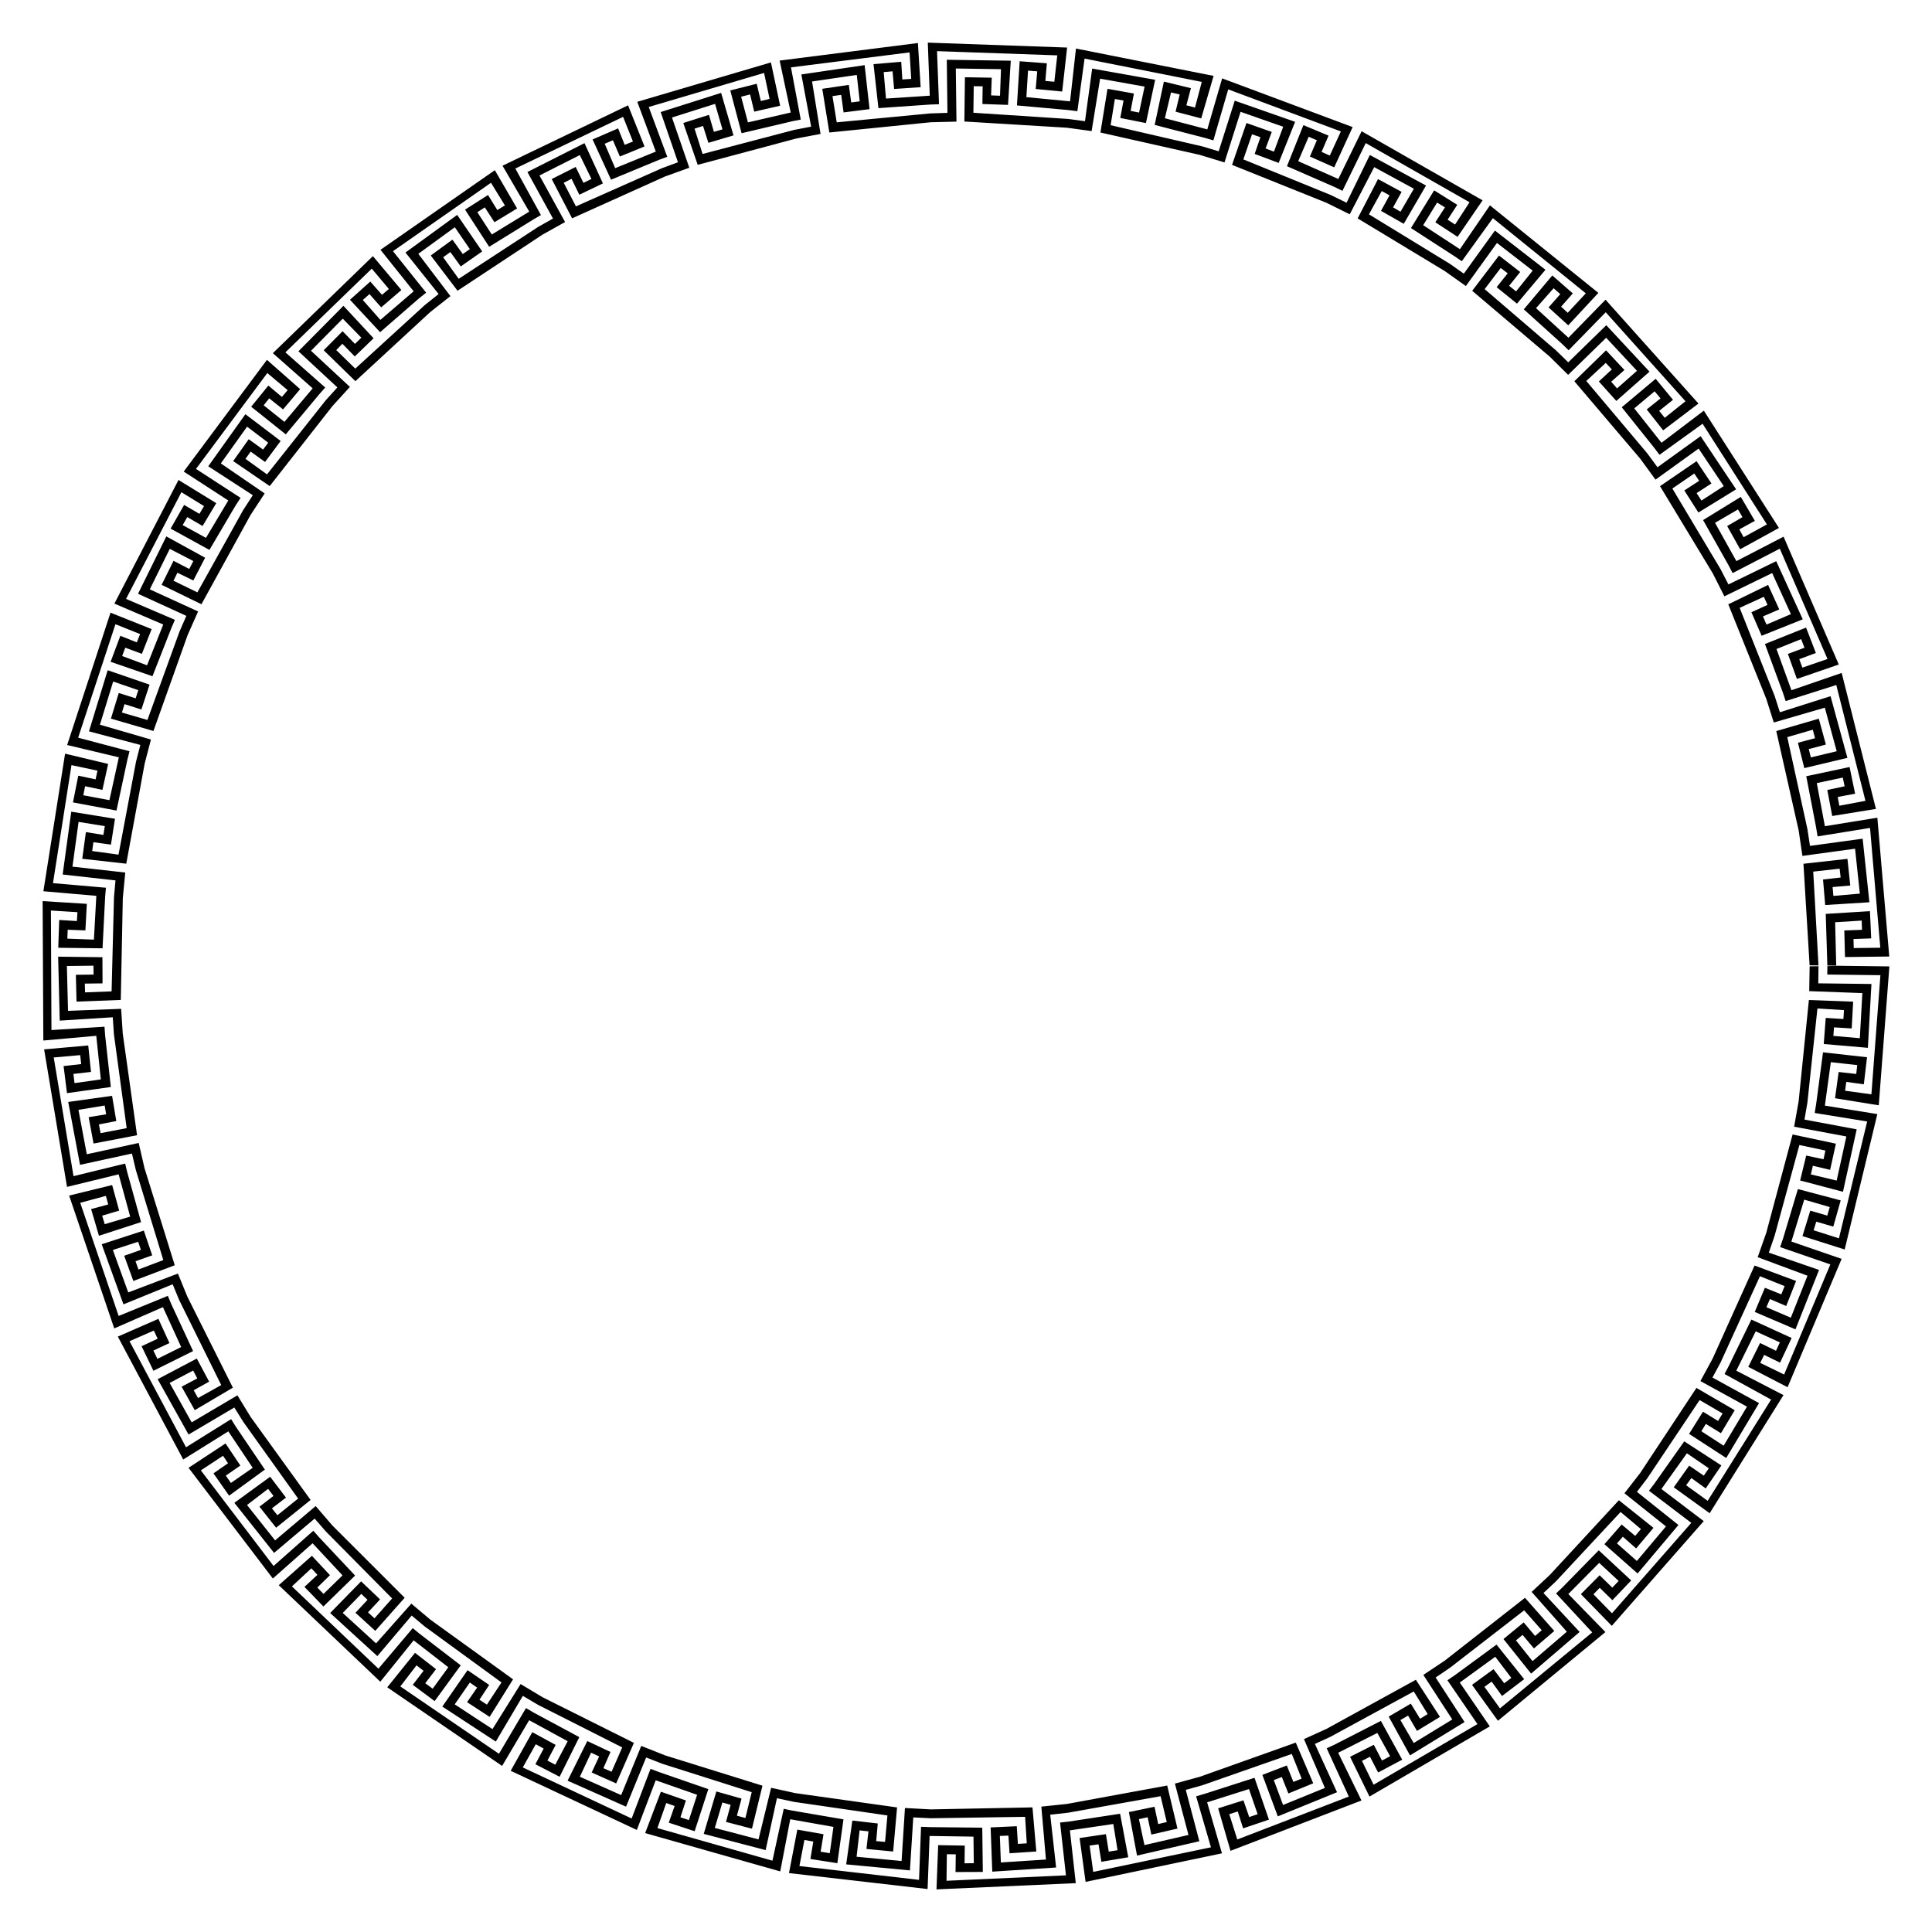 <?xml version="1.0" encoding="UTF-8" standalone="no"?>
<!-- Created with Inkscape (http://www.inkscape.org/) -->
<!-- ClipArt by Arvin61r58 (http://openclipart.org/user-detail/Arvin61r58) -->
<!-- ClipArt by Firkin (https://openclipart.org/user-detail/Firkin) -->
<svg
   xmlns:dc="http://purl.org/dc/elements/1.1/"
   xmlns:cc="http://creativecommons.org/ns#"
   xmlns:rdf="http://www.w3.org/1999/02/22-rdf-syntax-ns#"
   xmlns:svg="http://www.w3.org/2000/svg"
   xmlns="http://www.w3.org/2000/svg"
   version="1.1"
   id="svg4819"
   viewBox="0 0 680 680"
   height="680"
   width="680">
  <title
     id="title5399">Greek Key Round Border</title>
  <defs
     id="defs4821" />
  <g
     transform="translate(-32.047,-186.181)"
     id="layer1">
    <path
       style="fill:#000000;fill-opacity:1;fill-rule:evenodd;stroke:none;stroke-width:1px;stroke-linecap:butt;stroke-linejoin:miter;stroke-opacity:1"
       d="m 697.047,526.323 c 0,0 -18.704,-0.232 -18.704,-0.232 0,0 3.4e-4,-0.028 3.4e-4,-0.028 0,0 -3.117,-0.039 -3.117,-0.039 0,0 -0.039,3.161 -0.039,3.161 0,0 18.704,0.232 18.704,0.232 0,0 -3.171,41.932 -3.171,41.932 0,0 -9.267,-1.266 -9.267,-1.266 0,0 0.425,-3.105 0.425,-3.105 0,0 6.178,0.844 6.178,0.844 0,0 1.124,-9.526 1.124,-9.526 0,0 -15.492,-1.73 -15.492,-1.73 0,0 -2.417,18.228 -2.417,18.228 0,0 3.078,0.498 3.078,0.498 0,0 2.09,-15.266 2.09,-15.266 0,0 9.295,1.038 9.295,1.038 0,0 -0.348,3.114 -0.348,3.114 0,0 -6.197,-0.692 -6.197,-0.692 0,0 -1.266,9.237 -1.266,9.237 0,0 15.388,2.489 15.388,2.489 0,0 3.737,-48.891 3.737,-48.891 0,0 -10e-6,4e-5 -10e-6,4e-5 m -4.238,51.985 c 0,0 -18.465,-2.987 -18.465,-2.987 0,0 0.004,-0.028 0.004,-0.028 0,0 -3.078,-0.498 -3.078,-0.498 0,0 -0.505,3.121 -0.505,3.121 0,0 18.465,2.987 18.465,2.987 0,0 -9.937,41.125 -9.937,41.125 0,0 -8.915,-2.828 -8.915,-2.828 0,0 0.938,-3.03 0.938,-3.03 0,0 5.987,1.74 5.987,1.74 0,0 2.612,-9.228 2.612,-9.228 0,0 -15.07,-3.982 -15.07,-3.982 0,0 -5.23,17.433 -5.23,17.433 0,0 2.948,1.015 2.948,1.015 0,0 4.516,-14.734 4.516,-14.734 0,0 8.981,2.609 8.981,2.609 0,0 -0.875,3.009 -0.875,3.009 0,0 -5.987,-1.74 -5.987,-1.74 0,0 -2.739,8.953 -2.739,8.953 0,0 14.858,4.713 14.858,4.713 0,0 11.493,-47.649 11.493,-47.649 0,0 -1e-5,4e-5 -1e-5,4e-5 m -12.569,50.954 c 0,0 -17.686,-6.089 -17.686,-6.089 0,0 0.009,-0.026 0.009,-0.026 0,0 -2.948,-1.015 -2.948,-1.015 0,0 -1.03,2.989 -1.03,2.989 0,0 17.686,6.089 17.686,6.089 0,0 -16.275,38.761 -16.275,38.761 0,0 -8.407,-4.097 -8.407,-4.097 0,0 1.374,-2.817 1.374,-2.817 0,0 5.604,2.731 5.604,2.731 0,0 4.077,-8.682 4.077,-8.682 0,0 -14.174,-6.484 -14.174,-6.484 0,0 -8.057,16.533 -8.057,16.533 0,0 2.768,1.433 2.768,1.433 0,0 6.819,-13.821 6.819,-13.821 0,0 8.504,3.891 8.504,3.891 0,0 -1.365,2.947 -1.365,2.947 0,0 -5.604,-2.731 -5.604,-2.731 0,0 -4.156,8.39 -4.156,8.39 0,0 13.84,7.167 13.84,7.167 0,0 19.02,-45.171 19.02,-45.171 0,0 -10e-6,3e-5 -10e-6,3e-5 m -20.463,47.953 c 0,0 -16.608,-8.601 -16.608,-8.601 0,0 0.013,-0.025 0.013,-0.025 0,0 -2.768,-1.433 -2.768,-1.433 0,0 -1.387,2.628 -1.387,2.628 0,0 16.393,9.004 16.393,9.004 0,0 -22.322,35.633 -22.322,35.633 0,0 -7.585,-5.469 -7.585,-5.469 0,0 1.834,-2.541 1.834,-2.541 0,0 5.057,3.646 5.057,3.646 0,0 5.515,-8.082 5.515,-8.082 0,0 -13.074,-8.484 -13.074,-8.484 0,0 -10.5,14.866 -10.5,14.866 0,0 2.483,1.884 2.483,1.884 0,0 8.95,-12.546 8.95,-12.546 0,0 7.717,5.281 7.717,5.281 0,0 -1.771,2.586 -1.771,2.586 0,0 -5.145,-3.521 -5.145,-3.521 0,0 -5.428,7.63 -5.428,7.63 0,0 12.642,9.114 12.642,9.114 0,0 25.985,-41.569 25.985,-41.569 0,0 -10e-6,3e-5 -10e-6,3e-5 m -28.07,44.354 c 0,0 -14.897,-11.306 -14.897,-11.306 0,0 0.017,-0.022 0.017,-0.022 0,0 -2.483,-1.884 -2.483,-1.884 0,0 -1.913,2.518 -1.913,2.518 0,0 14.897,11.306 14.897,11.306 0,0 -27.916,31.825 -27.916,31.825 0,0 -6.531,-6.691 -6.531,-6.691 0,0 2.217,-2.27 2.217,-2.27 0,0 4.463,4.351 4.463,4.351 0,0 6.616,-6.951 6.616,-6.951 0,0 -11.424,-10.599 -11.424,-10.599 0,0 -12.871,13.134 -12.871,13.134 0,0 2.177,2.23 2.177,2.23 0,0 10.846,-10.947 10.846,-10.947 0,0 6.855,6.359 6.855,6.359 0,0 -2.24,2.355 -2.24,2.355 0,0 -4.463,-4.351 -4.463,-4.351 0,0 -6.596,6.646 -6.596,6.646 0,0 10.885,11.152 10.885,11.152 0,0 32.362,-36.854 32.362,-36.854 0,0 -3e-5,3e-5 -3e-5,3e-5 m -34.607,39.043 c 0,0 -13.062,-13.382 -13.062,-13.382 0,0 0.02,-0.019 0.02,-0.019 0,0 -2.177,-2.23 -2.177,-2.23 0,0 -2.154,2.044 -2.154,2.044 0,0 12.726,13.702 12.726,13.702 0,0 -32.465,26.746 -32.465,26.746 0,0 -5.472,-7.581 -5.472,-7.581 0,0 2.543,-1.833 2.543,-1.833 0,0 3.648,5.054 3.648,5.054 0,0 7.797,-5.915 7.797,-5.915 0,0 -9.73,-12.171 -9.73,-12.171 0,0 -14.673,10.772 -14.673,10.772 0,0 1.761,2.571 1.761,2.571 0,0 12.464,-9.068 12.464,-9.068 0,0 5.656,7.444 5.656,7.444 0,0 -2.497,1.895 -2.497,1.895 0,0 -3.771,-4.963 -3.771,-4.963 0,0 -7.565,5.521 -7.565,5.521 0,0 9.119,12.635 9.119,12.635 0,0 37.831,-31.22 37.831,-31.22 0,0 -3e-5,2e-5 -3e-5,2e-5 m -40.693,33.197 c 0,0 -10.568,-15.426 -10.568,-15.426 0,0 0.023,-0.016 0.023,-0.016 0,0 -1.761,-2.571 -1.761,-2.571 0,0 -2.61,1.786 -2.61,1.786 0,0 10.568,15.426 10.568,15.426 0,0 -36.552,21.336 -36.552,21.336 0,0 -4.099,-8.402 -4.099,-8.402 0,0 2.827,-1.44 2.827,-1.44 0,0 2.869,5.533 2.869,5.533 0,0 8.473,-4.502 8.473,-4.502 0,0 -7.507,-13.653 -7.507,-13.653 0,0 -16.372,8.394 -16.372,8.394 0,0 1.366,2.801 1.366,2.801 0,0 13.759,-6.955 13.759,-6.955 0,0 4.504,8.192 4.504,8.192 0,0 -2.874,1.515 -2.874,1.515 0,0 -2.869,-5.533 -2.869,-5.533 0,0 -8.362,4.22 -8.362,4.22 0,0 6.832,14.003 6.832,14.003 0,0 42.352,-24.709 42.352,-24.709 0,0 -3e-5,2e-5 -3e-5,2e-5 m -45.17,26.082 c 0,0 -8.198,-16.804 -8.198,-16.804 0,0 0.025,-0.012 0.025,-0.012 0,0 -1.366,-2.801 -1.366,-2.801 0,0 -2.699,1.245 -2.699,1.245 0,0 7.785,16.999 7.785,16.999 0,0 -39.251,15.102 -39.251,15.102 0,0 -2.829,-8.909 -2.829,-8.909 0,0 2.988,-0.948 2.988,-0.948 0,0 1.886,5.94 1.886,5.94 0,0 9.092,-3.067 9.092,-3.067 0,0 -5.077,-14.73 -5.077,-14.73 0,0 -17.517,5.632 -17.517,5.632 0,0 0.87,2.992 0.87,2.992 0,0 14.697,-4.657 14.697,-4.657 0,0 3.046,8.838 3.046,8.838 0,0 -2.964,1.021 -2.964,1.021 0,0 -2.031,-5.892 -2.031,-5.892 0,0 -8.894,2.816 -8.894,2.816 0,0 4.351,14.96 4.351,14.96 0,0 46.084,-17.723 46.084,-17.723 0,0 -3e-5,0 -3e-5,0 m -49.095,18.598 c 0,0 -5.222,-17.952 -5.222,-17.952 0,0 0.027,-0.007 0.027,-0.007 0,0 -0.87,-2.992 -0.87,-2.992 0,0 -3.037,0.882 -3.037,0.882 0,0 5.222,17.952 5.222,17.952 0,0 -41.437,8.656 -41.437,8.656 0,0 -1.267,-9.261 -1.267,-9.261 0,0 3.141,-0.451 3.141,-0.451 0,0 0.996,6.152 0.996,6.152 0,0 9.463,-1.598 9.463,-1.598 0,0 -2.868,-15.313 -2.868,-15.313 0,0 -17.997,2.749 -17.997,2.749 0,0 0.346,3.097 0.346,3.097 0,0 15.254,-2.239 15.254,-2.239 0,0 1.495,9.227 1.495,9.227 0,0 -3.095,0.501 -3.095,0.501 0,0 -0.996,-6.152 -0.996,-6.152 0,0 -9.267,1.364 -9.267,1.364 0,0 2.112,15.435 2.112,15.435 0,0 48.002,-10.05 48.002,-10.05 0,0 -4e-5,0 -4e-5,0 m -51.454,10.495 c 0,0 -2.077,-18.579 -2.077,-18.579 0,0 0.028,0 0.028,0 0,0 -0.346,-3.097 -0.346,-3.097 0,0 -3.144,0.351 -3.144,0.351 0,0 2.077,18.579 2.077,18.579 0,0 -42.037,1.911 -42.037,1.911 0,0 0.118,-9.347 0.118,-9.347 0,0 3.135,0.04 3.135,0.04 0,0 -0.079,6.231 -0.079,6.231 0,0 9.601,-0.037 9.601,-0.037 0,0 -0.193,-15.578 -0.193,-15.578 0,0 -18.387,-0.191 -18.387,-0.191 0,0 -0.118,3.114 -0.118,3.114 0,0 15.409,0.232 15.409,0.232 0,0 0.116,9.347 0.116,9.347 0,0 -3.252,0.037 -3.252,0.037 0,0 0.079,-6.231 0.079,-6.231 0,0 -9.365,-0.154 -9.365,-0.154 0,0 -0.592,15.568 -0.592,15.568 0,0 49.028,-2.194 49.028,-2.194 0,0 -4e-5,0 -4e-5,0 m -52.161,2.075 c 0,0 0.71,-18.681 0.71,-18.681 0,0 0.028,0 0.028,0 0,0 0.118,-3.114 0.118,-3.114 0,0 -3.161,-0.12 -3.161,-0.12 0,0 -0.71,18.681 -0.71,18.681 0,0 -42.101,-4.857 -42.101,-4.857 0,0 1.76,-9.18 1.76,-9.18 0,0 3.127,0.546 3.127,0.546 0,0 -1.019,6.148 -1.019,6.148 0,0 9.487,1.475 9.487,1.475 0,0 2.16,-15.429 2.16,-15.429 0,0 -18.127,-3.094 -18.127,-3.094 0,0 -0.587,3.06 -0.587,3.06 0,0 15.176,2.686 15.176,2.686 0,0 -1.296,9.257 -1.296,9.257 0,0 -3.212,-0.517 -3.212,-0.517 0,0 1.019,-6.148 1.019,-6.148 0,0 -9.222,-1.634 -9.222,-1.634 0,0 -2.933,15.301 -2.933,15.301 0,0 48.781,5.619 48.781,5.619 0,0 -4e-5,0 -4e-5,0 m -51.861,-6.209 c 0,0 3.52,-18.361 3.52,-18.361 0,0 0.027,0.007 0.027,0.007 0,0 0.587,-3.06 0.587,-3.06 0,0 -2.902,-0.622 -2.902,-0.622 0,0 -3.979,18.267 -3.979,18.267 0,0 -40.485,-11.482 -40.485,-11.482 0,0 3.107,-8.817 3.107,-8.817 0,0 2.957,1.041 2.957,1.041 0,0 -2.071,5.878 -2.071,5.878 0,0 9.114,3.008 9.114,3.008 0,0 4.813,-14.818 4.813,-14.818 0,0 -17.384,-6.016 -17.384,-6.016 0,0 -1.108,2.912 -1.108,2.912 0,0 14.547,5.1 14.547,5.1 0,0 -2.888,8.891 -2.888,8.891 0,0 -2.982,-0.968 -2.982,-0.968 0,0 1.925,-5.927 1.925,-5.927 0,0 -8.805,-3.079 -8.805,-3.079 0,0 -5.539,14.562 -5.539,14.562 0,0 47.546,13.486 47.546,13.486 0,0 -4e-5,0 -4e-5,0 m -50.476,-14.599 c 0,0 6.647,-17.475 6.647,-17.475 0,0 0.026,0.01 0.026,0.01 0,0 1.108,-2.912 1.108,-2.912 0,0 -2.957,-1.123 -2.957,-1.123 0,0 -6.647,17.475 -6.647,17.475 0,0 -38.315,-17.975 -38.315,-17.975 0,0 4.564,-8.159 4.564,-8.159 0,0 2.782,1.525 2.782,1.525 0,0 -2.91,5.512 -2.91,5.512 0,0 8.52,4.411 8.52,4.411 0,0 6.937,-13.951 6.937,-13.951 0,0 -16.041,-8.623 -16.041,-8.623 0,0 -1.587,2.682 -1.587,2.682 0,0 13.536,7.383 13.536,7.383 0,0 -4.364,8.267 -4.364,8.267 0,0 -2.773,-1.462 -2.773,-1.462 0,0 2.91,-5.512 2.91,-5.512 0,0 -8.225,-4.481 -8.225,-4.481 0,0 -7.606,13.599 -7.606,13.599 0,0 44.396,20.81 44.396,20.81 0,0 -3e-5,0 -3e-5,0 m -47.416,-22.526 c 0,0 9.52,-16.093 9.52,-16.093 0,0 0.024,0.014 0.024,0.014 0,0 1.587,-2.682 1.587,-2.682 0,0 -2.723,-1.609 -2.723,-1.609 0,0 -9.52,16.093 -9.52,16.093 0,0 -34.712,-23.703 -34.712,-23.703 0,0 5.691,-7.418 5.691,-7.418 0,0 2.488,1.907 2.488,1.907 0,0 -3.794,4.945 -3.794,4.945 0,0 7.69,5.73 7.69,5.73 0,0 9.185,-12.587 9.185,-12.587 0,0 -14.598,-11.207 -14.598,-11.207 0,0 -1.956,2.427 -1.956,2.427 0,0 12.184,9.451 12.184,9.451 0,0 -5.511,7.552 -5.511,7.552 0,0 -2.609,-1.932 -2.609,-1.932 0,0 3.794,-4.945 3.794,-4.945 0,0 -7.392,-5.751 -7.392,-5.751 0,0 -9.777,12.133 -9.777,12.133 0,0 40.43,27.676 40.43,27.676 0,0 -5e-5,-2e-5 -5e-5,-2e-5 M 165.902,778.088 c 0,0 11.733,-14.56 11.733,-14.56 0,0 0.022,0.018 0.022,0.018 0,0 1.956,-2.427 1.956,-2.427 0,0 -2.294,-1.896 -2.294,-1.896 0,0 -12.078,14.276 -12.078,14.276 0,0 -30.449,-28.956 -30.449,-28.956 0,0 6.846,-6.369 6.846,-6.369 0,0 2.136,2.294 2.136,2.294 0,0 -4.564,4.246 -4.564,4.246 0,0 6.666,6.893 6.666,6.893 0,0 11.153,-10.884 11.153,-10.884 0,0 -12.606,-13.409 -12.606,-13.409 0,0 -2.332,2.068 -2.332,2.068 0,0 10.517,11.275 10.517,11.275 0,0 -6.692,6.53 -6.692,6.53 0,0 -2.19,-2.242 -2.19,-2.242 0,0 4.461,-4.354 4.461,-4.354 0,0 -6.365,-6.819 -6.365,-6.819 0,0 -11.66,10.34 -11.66,10.34 0,0 35.741,33.976 35.741,33.976 0,0 -2e-5,-2e-5 -2e-5,-2e-5 m -37.822,-36.32 c 0,0 13.991,-12.408 13.991,-12.408 0,0 0.018,0.021 0.018,0.021 0,0 2.332,-2.068 2.332,-2.068 0,0 -2.099,-2.365 -2.099,-2.365 0,0 -13.991,12.408 -13.991,12.408 0,0 -25.593,-33.655 -25.593,-33.655 0,0 7.812,-5.139 7.812,-5.139 0,0 1.75,2.645 1.75,2.645 0,0 -5.124,3.55 -5.124,3.55 0,0 5.509,7.848 5.509,7.848 0,0 12.594,-9.18 12.594,-9.18 0,0 -10.214,-15.078 -10.214,-15.078 0,0 -2.645,1.65 -2.645,1.65 0,0 8.577,12.81 8.577,12.81 0,0 -7.686,5.325 -7.686,5.325 0,0 -1.786,-2.575 -1.786,-2.575 0,0 5.124,-3.55 5.124,-3.55 0,0 -5.218,-7.776 -5.218,-7.776 0,0 -13.021,8.565 -13.021,8.565 0,0 29.67,38.972 29.67,38.972 0,0 -2e-5,-3e-5 -2e-5,-3e-5 M 96.538,699.874 c 0,0 15.868,-9.9 15.868,-9.9 0,0 0.015,0.024 0.015,0.024 0,0 2.645,-1.65 2.645,-1.65 0,0 -1.675,-2.682 -1.675,-2.682 0,0 -15.868,9.9 -15.868,9.9 0,0 -19.893,-37.329 -19.893,-37.329 0,0 8.569,-3.746 8.569,-3.746 0,0 1.334,2.878 1.334,2.878 0,0 -5.65,2.636 -5.65,2.636 0,0 4.163,8.64 4.163,8.64 0,0 13.959,-6.933 13.959,-6.933 0,0 -7.74,-16.684 -7.74,-16.684 0,0 -2.856,1.249 -2.856,1.249 0,0 6.409,14.016 6.409,14.016 0,0 -8.376,4.16 -8.376,4.16 0,0 -1.408,-2.926 -1.408,-2.926 0,0 5.65,-2.636 5.65,-2.636 0,0 -3.886,-8.518 -3.886,-8.518 0,0 -14.281,6.244 -14.281,6.244 0,0 23.021,43.26 23.021,43.26 0,0 -2e-5,-3e-5 -2e-5,-3e-5 M 72.26,653.738 c 0,0 17.137,-7.493 17.137,-7.493 0,0 0.011,0.026 0.011,0.026 0,0 2.856,-1.249 2.856,-1.249 0,0 -1.144,-2.741 -1.144,-2.741 0,0 -17.316,7.071 -17.316,7.071 0,0 -13.516,-39.824 -13.516,-39.824 0,0 9.028,-2.442 9.028,-2.442 0,0 0.819,3.025 0.819,3.025 0,0 -6.019,1.628 -6.019,1.628 0,0 2.754,9.392 2.754,9.392 0,0 14.826,-4.811 14.826,-4.811 0,0 -4.853,-17.531 -4.853,-17.531 0,0 -3.029,0.739 -3.029,0.739 0,0 4.056,14.862 4.056,14.862 0,0 -8.965,2.665 -8.965,2.665 0,0 -0.894,-3.004 -0.894,-3.004 0,0 5.976,-1.777 5.976,-1.777 0,0 -2.466,-8.991 -2.466,-8.991 0,0 -15.144,3.693 -15.144,3.693 0,0 15.88,46.762 15.88,46.762 0,0 -1.1e-5,-4e-5 -1.1e-5,-4e-5 M 55.637,603.932 c 0,0 18.172,-4.432 18.172,-4.432 0,0 0.006,0.027 0.006,0.027 0,0 3.029,-0.739 3.029,-0.739 0,0 -0.75,-3.071 -0.75,-3.071 0,0 -18.172,4.432 -18.172,4.432 0,0 -6.965,-41.774 -6.965,-41.774 0,0 9.316,-0.827 9.316,-0.827 0,0 0.347,3.154 0.347,3.154 0,0 -6.195,0.708 -6.195,0.708 0,0 1.197,9.522 1.197,9.522 0,0 15.437,-2.159 15.437,-2.159 0,0 -2.022,-18.266 -2.022,-18.266 0,0 -3.105,0.276 -3.105,0.276 0,0 1.605,15.319 1.605,15.319 0,0 -9.262,1.295 -9.262,1.295 0,0 -0.396,-3.227 -0.396,-3.227 0,0 6.195,-0.708 6.195,-0.708 0,0 -0.972,-9.31 -0.972,-9.31 0,0 -15.527,1.378 -15.527,1.378 0,0 8.062,48.402 8.062,48.402 0,0 -1e-5,-3e-5 -1e-5,-3e-5 m -8.339,-51.524 c 0,0 18.632,-1.654 18.632,-1.654 0,0 0.002,0.028 0.002,0.028 0,0 3.105,-0.276 3.105,-0.276 0,0 -0.214,-2.957 -0.214,-2.957 0,0 -18.668,1.182 -18.668,1.182 0,0 -0.19,-42.07 -0.19,-42.07 0,0 9.335,0.579 9.335,0.579 0,0 -0.194,3.128 -0.194,3.128 0,0 -6.223,-0.386 -6.223,-0.386 0,0 -0.333,9.78 -0.333,9.78 0,0 15.587,0.193 15.587,0.193 0,0 0.918,-18.169 0.918,-18.169 0,0 -3.106,-0.27 -3.106,-0.27 0,0 -0.852,15.383 -0.852,15.383 0,0 -9.346,-0.348 -9.346,-0.348 0,0 0.117,-3.131 0.117,-3.131 0,0 6.231,0.232 6.231,0.232 0,0 0.508,-9.348 0.508,-9.348 0,0 -15.558,-0.964 -15.558,-0.964 0,0 0.249,49.067 0.249,49.067 0,0 -1e-5,-4e-5 -1e-5,-4e-5 m 0.018,-52.536 c 0,0 18.635,1.617 18.635,1.617 0,0 -0.002,0.028 -0.002,0.028 0,0 3.106,0.27 3.106,0.27 0,0 0.274,-3.15 0.274,-3.15 0,0 -18.635,-1.617 -18.635,-1.617 0,0 6.508,-41.54 6.508,-41.54 0,0 9.148,1.944 9.148,1.944 0,0 -0.652,3.065 -0.652,3.065 0,0 -6.099,-1.296 -6.099,-1.296 0,0 -1.874,9.406 -1.874,9.406 0,0 15.322,2.866 15.322,2.866 0,0 3.855,-17.981 3.855,-17.981 0,0 -3.033,-0.723 -3.033,-0.723 0,0 -3.31,15.05 -3.31,15.05 0,0 -9.193,-1.72 -9.193,-1.72 0,0 0.63,-3.186 0.63,-3.186 0,0 6.099,1.296 6.099,1.296 0,0 2.021,-9.141 2.021,-9.141 0,0 -15.163,-3.613 -15.163,-3.613 0,0 -7.636,48.424 -7.636,48.424 0,0 1e-5,-4e-5 1e-5,-4e-5 m 8.364,-51.472 c 0,0 18.196,4.335 18.196,4.335 0,0 -0.006,0.027 -0.006,0.027 0,0 3.033,0.723 3.033,0.723 0,0 0.728,-2.88 0.728,-2.88 0,0 -18.084,-4.779 -18.084,-4.779 0,0 13.127,-39.936 13.127,-39.936 0,0 8.684,3.472 8.684,3.472 0,0 -1.164,2.909 -1.164,2.909 0,0 -5.789,-2.314 -5.789,-2.314 0,0 -3.431,9.159 -3.431,9.159 0,0 14.738,5.074 14.738,5.074 0,0 6.646,-16.945 6.646,-16.945 0,0 -2.866,-1.227 -2.866,-1.227 0,0 -5.685,14.324 -5.685,14.324 0,0 -8.766,-3.259 -8.766,-3.259 0,0 1.093,-2.937 1.093,-2.937 0,0 5.844,2.173 5.844,2.173 0,0 3.438,-8.709 3.438,-8.709 0,0 -14.473,-5.786 -14.473,-5.786 0,0 -15.262,46.577 -15.262,46.577 0,0 1.1e-5,-4e-5 1.1e-5,-4e-5 m 16.628,-49.773 c 0,0 17.193,7.364 17.193,7.364 0,0 -0.011,0.026 -0.011,0.026 0,0 2.866,1.227 2.866,1.227 0,0 1.246,-2.906 1.246,-2.906 0,0 -17.193,-7.364 -17.193,-7.364 0,0 19.481,-37.556 19.481,-37.556 0,0 7.967,4.897 7.967,4.897 0,0 -1.626,2.723 -1.626,2.723 0,0 -5.389,-3.134 -5.389,-3.134 0,0 -4.749,8.333 -4.749,8.333 0,0 13.661,7.503 13.661,7.503 0,0 9.24,-15.682 9.24,-15.682 0,0 -2.615,-1.697 -2.615,-1.697 0,0 -7.847,13.132 -7.847,13.132 0,0 -8.197,-4.502 -8.197,-4.502 0,0 1.625,-2.812 1.625,-2.812 0,0 5.389,3.134 5.389,3.134 0,0 4.806,-8.036 4.806,-8.036 0,0 -13.278,-8.161 -13.278,-8.161 0,0 -22.568,43.51 -22.568,43.51 0,0 1e-5,-4e-5 1e-5,-4e-5 m 24.396,-46.469 c 0,0 15.689,10.18 15.689,10.18 0,0 -0.015,0.023 -0.015,0.023 0,0 2.615,1.697 2.615,1.697 0,0 1.723,-2.652 1.723,-2.652 0,0 -15.689,-10.18 -15.689,-10.18 0,0 25.097,-33.744 25.097,-33.744 0,0 7.161,6.013 7.161,6.013 0,0 -2.017,2.399 -2.017,2.399 0,0 -4.774,-4.009 -4.774,-4.009 0,0 -6.043,7.452 -6.043,7.452 0,0 12.178,9.725 12.178,9.725 0,0 11.787,-14.116 11.787,-14.116 0,0 -2.337,-2.063 -2.337,-2.063 0,0 -9.929,11.786 -9.929,11.786 0,0 -7.307,-5.835 -7.307,-5.835 0,0 1.957,-2.448 1.957,-2.448 0,0 4.871,3.89 4.871,3.89 0,0 6.014,-7.128 6.014,-7.128 0,0 -11.683,-10.313 -11.683,-10.313 0,0 -29.298,39.322 -29.298,39.322 0,0 3e-5,-3e-5 3e-5,-3e-5 m 31.374,-41.671 c 0,0 14.02,12.376 14.02,12.376 0,0 -0.018,0.021 -0.018,0.021 0,0 2.337,2.063 2.337,2.063 0,0 2.094,-2.37 2.094,-2.37 0,0 -14.02,-12.376 -14.02,-12.376 0,0 30.402,-29.466 30.402,-29.466 0,0 6.016,7.157 6.016,7.157 0,0 -2.41,2.063 -2.41,2.063 0,0 -4.128,-4.671 -4.128,-4.671 0,0 -7.145,6.406 -7.145,6.406 0,0 10.605,11.418 10.605,11.418 0,0 13.733,-11.942 13.733,-11.942 0,0 -1.946,-2.434 -1.946,-2.434 0,0 -11.692,10.043 -11.692,10.043 0,0 -6.191,-7.006 -6.191,-7.006 0,0 2.35,-2.074 2.35,-2.074 0,0 4.128,4.671 4.128,4.671 0,0 7.103,-6.103 7.103,-6.103 0,0 -10.027,-11.928 -10.027,-11.928 0,0 -35.209,34.153 -35.209,34.153 0,0 2e-5,-3e-5 2e-5,-3e-5 m 37.886,-36.378 c 0,0 11.676,14.606 11.676,14.606 0,0 -0.022,0.018 -0.022,0.018 0,0 1.946,2.434 1.946,2.434 0,0 2.471,-1.973 2.471,-1.973 0,0 -11.676,-14.606 -11.676,-14.606 0,0 34.492,-24.069 34.492,-24.069 0,0 4.9,7.962 4.9,7.962 0,0 -2.671,1.642 -2.671,1.642 0,0 -3.266,-5.308 -3.266,-5.308 0,0 -8.091,5.158 -8.091,5.158 0,0 8.488,13.067 8.488,13.067 0,0 15.653,-9.665 15.653,-9.665 0,0 -1.568,-2.693 -1.568,-2.693 0,0 -13.154,8.038 -13.154,8.038 0,0 -5.093,-7.84 -5.093,-7.84 0,0 2.63,-1.706 2.63,-1.706 0,0 3.395,5.227 3.395,5.227 0,0 7.968,-4.85 7.968,-4.85 0,0 -7.839,-13.466 -7.839,-13.466 0,0 -40.242,28.026 -40.242,28.026 0,0 3e-5,-3e-5 3e-5,-3e-5 m 42.952,-29.602 c 0,0 9.406,16.159 9.406,16.159 0,0 -0.024,0.014 -0.024,0.014 0,0 1.568,2.693 1.568,2.693 0,0 2.573,-1.488 2.573,-1.488 0,0 -9.009,-16.384 -9.009,-16.384 0,0 37.92,-18.186 37.92,-18.186 0,0 3.474,8.679 3.474,8.679 0,0 -2.911,1.164 -2.911,1.164 0,0 -2.316,-5.786 -2.316,-5.786 0,0 -8.977,3.893 -8.977,3.893 0,0 6.488,14.166 6.488,14.166 0,0 16.824,-6.965 16.824,-6.965 0,0 -1.087,-2.92 -1.087,-2.92 0,0 -14.275,5.824 -14.275,5.824 0,0 -3.684,-8.592 -3.684,-8.592 0,0 2.882,-1.234 2.882,-1.234 0,0 2.456,5.728 2.456,5.728 0,0 8.669,-3.547 8.669,-3.547 0,0 -5.789,-14.465 -5.789,-14.465 0,0 -44.188,21.249 -44.188,21.249 0,0 4e-5,-2e-5 4e-5,-2e-5 m 47.434,-22.494 c 0,0 6.522,17.522 6.522,17.522 0,0 -0.026,0.009 -0.026,0.009 0,0 1.087,2.92 1.087,2.92 0,0 2.965,-1.102 2.965,-1.102 0,0 -6.522,-17.522 -6.522,-17.522 0,0 40.593,-11.987 40.593,-11.987 0,0 1.945,9.143 1.945,9.143 0,0 -3.088,0.733 -3.088,0.733 0,0 -1.446,-6.062 -1.446,-6.062 0,0 -9.306,2.341 -9.306,2.341 0,0 3.984,15.062 3.984,15.062 0,0 17.906,-4.229 17.906,-4.229 0,0 -0.648,-3.048 -0.648,-3.048 0,0 -15.024,3.463 -15.024,3.463 0,0 -2.391,-9.037 -2.391,-9.037 0,0 3.151,-0.795 3.151,-0.795 0,0 1.446,6.062 1.446,6.062 0,0 9.13,-2.095 9.13,-2.095 0,0 -3.242,-15.238 -3.242,-15.238 0,0 -47.037,13.859 -47.037,13.859 0,0 3e-5,-2e-5 3e-5,-2e-5 m 50.104,-14.51 c 0,0 3.891,18.286 3.891,18.286 0,0 -0.027,0.005 -0.027,0.005 0,0 0.648,3.048 0.648,3.048 0,0 2.916,-0.575 2.916,-0.575 0,0 -3.441,-18.376 -3.441,-18.376 0,0 41.74,-5.267 41.74,-5.267 0,0 0.579,9.33 0.579,9.33 0,0 -3.129,0.194 -3.129,0.194 0,0 -0.386,-6.22 -0.386,-6.22 0,0 -9.755,0.83 -9.755,0.83 0,0 1.731,15.483 1.731,15.483 0,0 18.16,-1.262 18.16,-1.262 0,0 -0.116,-3.114 -0.116,-3.114 0,0 -15.382,1.007 -15.382,1.007 0,0 -0.809,-9.312 -0.809,-9.312 0,0 3.124,-0.271 3.124,-0.271 0,0 0.539,6.208 0.539,6.208 0,0 9.346,-0.626 9.346,-0.626 0,0 -0.965,-15.549 -0.965,-15.549 0,0 -48.663,6.183 -48.663,6.183 0,0 5e-5,-1e-5 5e-5,-1e-5 m 52.142,-6.322 c 0,0 0.695,18.682 0.695,18.682 0,0 -0.028,7.8e-4 -0.028,7.8e-4 0,0 0.116,3.114 0.116,3.114 0,0 3.161,-0.118 3.161,-0.118 0,0 -0.695,-18.682 -0.695,-18.682 0,0 42.322,1.485 42.322,1.485 0,0 -1.039,9.29 -1.039,9.29 0,0 -3.161,-0.288 -3.161,-0.288 0,0 0.539,-6.208 0.539,-6.208 0,0 -9.571,-0.721 -9.571,-0.721 0,0 -0.965,15.549 -0.965,15.549 0,0 18.322,1.651 18.322,1.651 0,0 0.346,-3.097 0.346,-3.097 0,0 -15.346,-1.47 -15.346,-1.47 0,0 0.579,-9.33 0.579,-9.33 0,0 3.241,0.251 3.241,0.251 0,0 -0.539,6.208 -0.539,6.208 0,0 9.324,0.9 9.324,0.9 0,0 1.731,-15.483 1.731,-15.483 0,0 -49.034,-1.734 -49.034,-1.734 0,0 4e-5,-1e-5 4e-5,-1e-5 m 52.15,2.082 c 0,0 -2.077,18.579 -2.077,18.579 0,0 -0.028,-0.003 -0.028,-0.003 0,0 -0.346,3.097 -0.346,3.097 0,0 2.946,0.383 2.946,0.383 0,0 2.534,-18.523 2.534,-18.523 0,0 41.256,8.207 41.256,8.207 0,0 -2.391,9.037 -2.391,9.037 0,0 -3.031,-0.801 -3.031,-0.801 0,0 1.594,-6.025 1.594,-6.025 0,0 -9.511,-2.308 -9.511,-2.308 0,0 -3.242,15.238 -3.242,15.238 0,0 17.629,4.558 17.629,4.558 0,0 0.87,-2.992 0.87,-2.992 0,0 -14.912,-3.914 -14.912,-3.914 0,0 2.169,-9.093 2.169,-9.093 0,0 3.05,0.727 3.05,0.727 0,0 -1.446,6.062 -1.446,6.062 0,0 9.026,2.359 9.026,2.359 0,0 4.351,-14.96 4.351,-14.96 0,0 -48.442,-9.629 -48.442,-9.629 0,0 4e-5,0 4e-5,0 m 51.452,10.504 c 0,0 -5.222,17.952 -5.222,17.952 0,0 -0.027,-0.007 -0.027,-0.007 0,0 -0.87,2.992 -0.87,2.992 0,0 3.037,0.883 3.037,0.883 0,0 5.222,-17.952 5.222,-17.952 0,0 39.647,14.807 39.647,14.807 0,0 -3.893,8.499 -3.893,8.499 0,0 -2.899,-1.29 -2.899,-1.29 0,0 2.456,-5.728 2.456,-5.728 0,0 -8.85,-3.706 -8.85,-3.706 0,0 -5.789,14.465 -5.789,14.465 0,0 16.689,7.284 16.689,7.284 0,0 1.366,-2.801 1.366,-2.801 0,0 -14.092,-6.256 -14.092,-6.256 0,0 3.684,-8.592 3.684,-8.592 0,0 2.882,1.234 2.882,1.234 0,0 -2.456,5.728 -2.456,5.728 0,0 8.562,3.798 8.562,3.798 0,0 6.488,-14.166 6.488,-14.166 0,0 -45.936,-17.145 -45.936,-17.145 0,0 3e-5,1e-5 3e-5,1e-5 m 49.091,18.607 c 0,0 -8.198,16.804 -8.198,16.804 0,0 -0.025,-0.012 -0.025,-0.012 0,0 -1.366,2.801 -1.366,2.801 0,0 2.843,1.386 2.843,1.386 0,0 8.198,-16.804 8.198,-16.804 0,0 36.539,20.823 36.539,20.823 0,0 -5.093,7.84 -5.093,7.84 0,0 -2.63,-1.706 -2.63,-1.706 0,0 3.395,-5.227 3.395,-5.227 0,0 -8.131,-5.093 -8.131,-5.093 0,0 -8.166,13.27 -8.166,13.27 0,0 15.448,9.989 15.448,9.989 0,0 1.761,-2.571 1.761,-2.571 0,0 -12.905,-8.431 -12.905,-8.431 0,0 4.9,-7.962 4.9,-7.962 0,0 2.766,1.705 2.766,1.705 0,0 -3.395,5.227 -3.395,5.227 0,0 7.832,5.136 7.832,5.136 0,0 8.806,-12.855 8.806,-12.855 0,0 -42.579,-24.319 -42.579,-24.319 0,0 4e-5,2e-5 4e-5,2e-5 m 45.166,26.089 c 0,0 -10.568,15.426 -10.568,15.426 0,0 -0.023,-0.016 -0.023,-0.016 0,0 -1.761,2.571 -1.761,2.571 0,0 2.446,1.686 2.446,1.686 0,0 10.943,-15.162 10.943,-15.162 0,0 32.706,26.453 32.706,26.453 0,0 -6.363,6.851 -6.363,6.851 0,0 -2.33,-2.154 -2.33,-2.154 0,0 4.128,-4.671 4.128,-4.671 0,0 -7.227,-6.313 -7.227,-6.313 0,0 -10.027,11.928 -10.027,11.928 0,0 13.504,12.198 13.504,12.198 0,0 2.177,-2.23 2.177,-2.23 0,0 -11.382,-10.39 -11.382,-10.39 0,0 6.191,-7.006 6.191,-7.006 0,0 2.35,2.074 2.35,2.074 0,0 -4.128,4.671 -4.128,4.671 0,0 6.921,6.308 6.921,6.308 0,0 10.605,-11.418 10.605,-11.418 0,0 -38.163,-30.807 -38.163,-30.807 0,0 4e-5,3e-5 4e-5,3e-5 m 40.687,33.205 c 0,0 -13.062,13.382 -13.062,13.382 0,0 -0.02,-0.019 -0.02,-0.019 0,0 -2.177,2.23 -2.177,2.23 0,0 2.264,2.208 2.264,2.208 0,0 13.062,-13.382 13.062,-13.382 0,0 28.076,31.324 28.076,31.324 0,0 -7.307,5.835 -7.307,5.835 0,0 -1.957,-2.448 -1.957,-2.448 0,0 4.871,-3.89 4.871,-3.89 0,0 -6.102,-7.404 -6.102,-7.404 0,0 -11.935,10.022 -11.935,10.022 0,0 11.49,14.359 11.49,14.359 0,0 2.483,-1.884 2.483,-1.884 0,0 -9.569,-12.08 -9.569,-12.08 0,0 7.161,-6.013 7.161,-6.013 0,0 2.08,2.497 2.08,2.497 0,0 -4.871,3.89 -4.871,3.89 0,0 5.803,7.349 5.803,7.349 0,0 12.414,-9.422 12.414,-9.422 0,0 -32.704,-36.552 -32.704,-36.552 0,0 3e-5,3e-5 3e-5,3e-5 m 34.601,39.048 c 0,0 -14.897,11.306 -14.897,11.306 0,0 -0.017,-0.022 -0.017,-0.022 0,0 -2.483,1.884 -2.483,1.884 0,0 1.781,2.377 1.781,2.377 0,0 15.17,-10.937 15.17,-10.937 0,0 22.641,35.432 22.641,35.432 0,0 -8.197,4.502 -8.197,4.502 0,0 -1.51,-2.746 -1.51,-2.746 0,0 5.464,-3.001 5.464,-3.001 0,0 -4.943,-8.442 -4.943,-8.442 0,0 -13.278,8.161 -13.278,8.161 0,0 8.94,15.855 8.94,15.855 0,0 2.768,-1.433 2.768,-1.433 0,0 -7.505,-13.461 -7.505,-13.461 0,0 8.084,-4.701 8.084,-4.701 0,0 1.577,2.709 1.577,2.709 0,0 -5.389,3.134 -5.389,3.134 0,0 4.57,8.173 4.57,8.173 0,0 13.661,-7.503 13.661,-7.503 0,0 -26.438,-41.286 -26.438,-41.286 0,0 2e-5,3e-5 2e-5,3e-5 m 28.062,44.359 c 0,0 -16.608,8.601 -16.608,8.601 0,0 -0.013,-0.025 -0.013,-0.025 0,0 -2.768,1.433 -2.768,1.433 0,0 1.455,2.807 1.455,2.807 0,0 16.608,-8.601 16.608,-8.601 0,0 16.791,38.83 16.791,38.83 0,0 -8.843,3.044 -8.843,3.044 0,0 -1.094,-2.977 -1.094,-2.977 0,0 5.844,-2.173 5.844,-2.173 0,0 -3.449,-8.949 -3.449,-8.949 0,0 -14.473,5.786 -14.473,5.786 0,0 6.362,17.256 6.362,17.256 0,0 2.948,-1.015 2.948,-1.015 0,0 -5.251,-14.489 -5.251,-14.489 0,0 8.684,-3.472 8.684,-3.472 0,0 1.164,3.032 1.164,3.032 0,0 -5.844,2.173 -5.844,2.173 0,0 3.183,8.805 3.183,8.805 0,0 14.738,-5.074 14.738,-5.074 0,0 -19.434,-44.994 -19.434,-44.994 0,0 2e-5,3e-5 2e-5,3e-5 m 20.455,47.956 c 0,0 -17.686,6.089 -17.686,6.089 0,0 -0.009,-0.026 -0.009,-0.026 0,0 -2.948,1.015 -2.948,1.015 0,0 0.917,2.826 0.917,2.826 0,0 17.829,-5.656 17.829,-5.656 0,0 10.267,40.767 10.267,40.767 0,0 -9.193,1.72 -9.193,1.72 0,0 -0.577,-3.08 -0.577,-3.08 0,0 6.129,-1.146 6.129,-1.146 0,0 -1.949,-9.391 -1.949,-9.391 0,0 -15.247,3.241 -15.247,3.241 0,0 3.479,18.057 3.479,18.057 0,0 3.078,-0.498 3.078,-0.498 0,0 -2.855,-15.142 -2.855,-15.142 0,0 9.148,-1.944 9.148,-1.944 0,0 0.652,3.065 0.652,3.065 0,0 -6.099,1.296 -6.099,1.296 0,0 1.734,9.161 1.734,9.161 0,0 15.388,-2.489 15.388,-2.489 0,0 -12.059,-47.863 -12.059,-47.863 0,0 1e-5,4e-5 1e-5,4e-5 m 12.56,50.957 c 0,0 -18.465,2.987 -18.465,2.987 0,0 -0.005,-0.027 -0.005,-0.027 0,0 -3.078,0.498 -3.078,0.498 0,0 0.505,3.121 0.505,3.121 0,0 18.465,-2.987 18.465,-2.987 0,0 3.611,42.166 3.611,42.166 0,0 -9.352,0.116 -9.352,0.116 0,0 -0.081,-3.171 -0.081,-3.171 0,0 6.231,-0.232 6.231,-0.232 0,0 -0.442,-9.583 -0.442,-9.583 0,0 -15.558,0.964 -15.558,0.964 0,0 0.575,18.376 0.575,18.376 0,0 3.117,-0.039 3.117,-0.039 0,0 -0.387,-15.402 -0.387,-15.402 0,0 9.335,-0.579 9.335,-0.579 0,0 0.127,3.247 0.127,3.247 0,0 -6.231,0.232 -6.231,0.232 0,0 0.234,9.358 0.234,9.358 0,0 15.587,-0.193 15.587,-0.193 0,0 -4.191,-48.852 -4.191,-48.852 0,0 0,3e-5 0,3e-5 m -2.084,58.522 c 0,0 -18.704,-0.232 -18.704,-0.232 0,0 0.078,-6.295 0.078,-6.295 0,0 -3.117,-0.039 -3.117,-0.039 0,0 -0.151,9.079 -0.151,9.079 0,0 18.693,0.695 18.693,0.695 0,0 -0.884,15.872 -0.884,15.872 0,0 -9.318,-0.809 -9.318,-0.809 0,0 0.234,-3.009 0.234,-3.009 0,0 6.223,0.386 6.223,0.386 0,0 0.513,-9.425 0.513,-9.425 0,0 -15.577,-0.579 -15.577,-0.579 0,0 -3.608,35.641 -3.608,35.641 0,0 3.078,0.498 3.078,0.498 0,0 3.536,-33.161 3.536,-33.161 0,0 9.335,0.578 9.335,0.578 0,0 -0.194,3.128 -0.194,3.128 0,0 -6.223,-0.386 -6.223,-0.386 0,0 -0.694,9.182 -0.694,9.182 0,0 15.529,1.348 15.529,1.348 0,0 1.251,-22.473 1.251,-22.473 0,0 0,0 0,0 m -5.18,51.163 c 0,0 -18.386,-3.439 -18.386,-3.439 0,0 1.025,-5.939 1.025,-5.939 0,0 -3.078,-0.498 -3.078,-0.498 0,0 -1.589,8.944 -1.589,8.944 0,0 18.386,3.439 18.386,3.439 0,0 -3.413,15.524 -3.413,15.524 0,0 -9.098,-2.168 -9.098,-2.168 0,0 0.727,-3.048 0.727,-3.048 0,0 6.065,1.445 6.065,1.445 0,0 2.039,-9.216 2.039,-9.216 0,0 -15.247,-3.241 -15.247,-3.241 0,0 -9.266,34.623 -9.266,34.623 0,0 2.948,1.015 2.948,1.015 0,0 8.715,-31.924 8.715,-31.924 0,0 9.148,1.944 9.148,1.944 0,0 -0.652,3.065 -0.652,3.065 0,0 -6.099,-1.296 -6.099,-1.296 0,0 -2.133,8.764 -2.133,8.764 0,0 15.07,3.982 15.07,3.982 0,0 4.837,-21.976 4.837,-21.976 0,0 0,0 0,0 m -13.252,49.482 c 0,0 -17.686,-6.089 -17.686,-6.089 0,0 2.051,-5.952 2.051,-5.952 0,0 -2.948,-1.015 -2.948,-1.015 0,0 -3.019,8.571 -3.019,8.571 0,0 17.532,6.518 17.532,6.518 0,0 -5.866,14.772 -5.866,14.772 0,0 -8.597,-3.682 -8.597,-3.682 0,0 1.235,-2.88 1.235,-2.88 0,0 5.731,2.455 5.731,2.455 0,0 3.482,-8.814 3.482,-8.814 0,0 -14.61,-5.432 -14.61,-5.432 0,0 -14.731,32.679 -14.731,32.679 0,0 2.768,1.433 2.768,1.433 0,0 13.857,-30.349 13.857,-30.349 0,0 8.684,3.472 8.684,3.472 0,0 -1.164,2.909 -1.164,2.909 0,0 -5.789,-2.314 -5.789,-2.314 0,0 -3.563,8.494 -3.563,8.494 0,0 14.328,6.137 14.328,6.137 0,0 8.305,-20.913 8.305,-20.913 0,0 0,0 0,0 m -21.125,46.875 c 0,0 -16.393,-9.004 -16.393,-9.004 0,0 2.861,-5.307 2.861,-5.307 0,0 -2.768,-1.433 -2.768,-1.433 0,0 -4.335,7.986 -4.335,7.986 0,0 16.393,9.004 16.393,9.004 0,0 -8.217,13.743 -8.217,13.743 0,0 -7.844,-5.09 -7.844,-5.09 0,0 1.584,-2.571 1.584,-2.571 0,0 5.311,3.264 5.311,3.264 0,0 4.846,-8.101 4.846,-8.101 0,0 -13.474,-7.834 -13.474,-7.834 0,0 -19.763,29.898 -19.763,29.898 0,0 2.483,1.884 2.483,1.884 0,0 18.398,-27.507 18.398,-27.507 0,0 8.084,4.701 8.084,4.701 0,0 -1.588,2.658 -1.588,2.658 0,0 -5.311,-3.264 -5.311,-3.264 0,0 -4.893,7.804 -4.893,7.804 0,0 13.074,8.484 13.074,8.484 0,0 11.552,-19.313 11.552,-19.313 0,0 0,0 0,0 m -28.364,42.896 c 0,0 -14.614,-11.669 -14.614,-11.669 0,0 3.662,-4.788 3.662,-4.788 0,0 -2.483,-1.884 -2.483,-1.884 0,0 -5.572,7.175 -5.572,7.175 0,0 14.614,11.669 14.614,11.669 0,0 -10.246,12.159 -10.246,12.159 0,0 -7.01,-6.188 -7.01,-6.188 0,0 2.076,-2.349 2.076,-2.349 0,0 4.673,4.125 4.673,4.125 0,0 6.114,-7.244 6.114,-7.244 0,0 -12.178,-9.725 -12.178,-9.725 0,0 -24.322,26.308 -24.322,26.308 0,0 2.177,2.23 2.177,2.23 0,0 22.744,-24.395 22.744,-24.395 0,0 7.161,6.013 7.161,6.013 0,0 -2.017,2.399 -2.017,2.399 0,0 -4.774,-4.009 -4.774,-4.009 0,0 -6.065,6.931 -6.065,6.931 0,0 11.683,10.313 11.683,10.313 0,0 14.377,-17.073 14.377,-17.073 0,0 0,0 0,0 m -34.778,37.644 c 0,0 -12.726,-13.702 -12.726,-13.702 0,0 4.396,-4.122 4.396,-4.122 0,0 -2.177,-2.23 -2.177,-2.23 0,0 -6.385,5.963 -6.385,5.963 0,0 12.383,14.012 12.383,14.012 0,0 -12.068,10.355 -12.068,10.355 0,0 -5.838,-7.303 -5.838,-7.303 0,0 2.32,-1.932 2.32,-1.932 0,0 4.011,4.771 4.011,4.771 0,0 7.162,-6.153 7.162,-6.153 0,0 -10.319,-11.677 -10.319,-11.677 0,0 -28.214,22.098 -28.214,22.098 0,0 1.761,2.571 1.761,2.571 0,0 26.167,-20.259 26.167,-20.259 0,0 6.191,7.006 6.191,7.006 0,0 -2.353,2.012 -2.353,2.012 0,0 -4.011,-4.771 -4.011,-4.771 0,0 -7.111,5.855 -7.111,5.855 0,0 9.73,12.171 9.73,12.171 0,0 17.081,-14.667 17.081,-14.667 0,0 0,0 0,0 m -40.501,31.713 c 0,0 -10.186,-15.68 -10.186,-15.68 0,0 4.993,-3.381 4.993,-3.381 0,0 -1.761,-2.571 -1.761,-2.571 0,0 -7.559,5.045 -7.559,5.045 0,0 10.186,15.68 10.186,15.68 0,0 -13.568,8.291 -13.568,8.291 0,0 -4.703,-8.08 -4.703,-8.08 0,0 2.71,-1.576 2.71,-1.576 0,0 3.135,5.386 3.135,5.386 0,0 8.099,-4.929 8.099,-4.929 0,0 -8.488,-13.067 -8.488,-13.067 0,0 -31.425,17.267 -31.425,17.267 0,0 1.366,2.801 1.366,2.801 0,0 29.312,-15.955 29.312,-15.955 0,0 4.9,7.962 4.9,7.962 0,0 -2.671,1.642 -2.671,1.642 0,0 -3.266,-5.308 -3.266,-5.308 0,0 -7.788,4.556 -7.788,4.556 0,0 7.507,13.653 7.507,13.653 0,0 19.209,-11.738 19.209,-11.738 0,0 0,0 0,0 m -44.898,24.703 c 0,0 -7.785,-16.999 -7.785,-16.999 0,0 5.482,-2.517 5.482,-2.517 0,0 -1.366,-2.801 -1.366,-2.801 0,0 -7.964,3.62 -7.964,3.62 0,0 7.368,17.183 7.368,17.183 0,0 -14.725,6.002 -14.725,6.002 0,0 -3.261,-8.761 -3.261,-8.761 0,0 2.821,-1.081 2.821,-1.081 0,0 2.316,5.786 2.316,5.786 0,0 8.74,-3.576 8.74,-3.576 0,0 -6.14,-14.319 -6.14,-14.319 0,0 -33.782,12.026 -33.782,12.026 0,0 0.87,2.992 0.87,2.992 0,0 31.504,-11.023 31.504,-11.023 0,0 3.474,8.679 3.474,8.679 0,0 -2.911,1.164 -2.911,1.164 0,0 -2.316,-5.786 -2.316,-5.786 0,0 -8.6,3.31 -8.6,3.31 0,0 5.435,14.602 5.435,14.602 0,0 20.843,-8.501 20.843,-8.501 0,0 0,0 0,0 m -48.457,17.25 c 0,0 -4.781,-18.074 -4.781,-18.074 0,0 5.81,-1.62 5.81,-1.62 0,0 -0.87,-2.992 -0.87,-2.992 0,0 -8.767,2.401 -8.767,2.401 0,0 4.781,18.074 4.781,18.074 0,0 -15.496,3.573 -15.496,3.573 0,0 -1.945,-9.143 -1.945,-9.143 0,0 3.067,-0.652 3.067,-0.652 0,0 1.297,6.095 1.297,6.095 0,0 9.204,-2.111 9.204,-2.111 0,0 -3.615,-15.154 -3.615,-15.154 0,0 -35.262,6.475 -35.262,6.475 0,0 0.346,3.097 0.346,3.097 0,0 32.589,-5.814 32.589,-5.814 0,0 2.169,9.093 2.169,9.093 0,0 -3.013,0.715 -3.013,0.715 0,0 -1.297,-6.095 -1.297,-6.095 0,0 -9.022,1.872 -9.022,1.872 0,0 2.868,15.313 2.868,15.313 0,0 21.939,-5.053 21.939,-5.053 0,0 0,0 0,0 m -50.415,9.247 c 0,0 -2.077,-18.579 -2.077,-18.579 0,0 6.26,-0.699 6.26,-0.699 0,0 -0.346,-3.097 -0.346,-3.097 0,0 -9.038,0.948 -9.038,0.948 0,0 1.618,18.625 1.618,18.625 0,0 -15.872,1.035 -15.872,1.035 0,0 -0.348,-9.341 -0.348,-9.341 0,0 3.017,-0.115 3.017,-0.115 0,0 0.386,6.22 0.386,6.22 0,0 9.423,-0.631 9.423,-0.631 0,0 -1.349,-15.521 -1.349,-15.521 0,0 -35.818,0.707 -35.818,0.707 0,0 -0.118,3.114 -0.118,3.114 0,0 33.349,-0.496 33.349,-0.496 0,0 0.579,9.329 0.579,9.329 0,0 -3.129,0.194 -3.129,0.194 0,0 -0.386,-6.22 -0.386,-6.22 0,0 -9.203,0.422 -9.203,0.422 0,0 0.58,15.568 0.58,15.568 0,0 22.473,-1.463 22.473,-1.463 0,0 0,0 0,0 m -51.46,1.025 c 0,0 1.183,-18.657 1.183,-18.657 0,0 6.015,0.296 6.015,0.296 0,0 0.118,-3.114 0.118,-3.114 0,0 -9.065,-0.491 -9.065,-0.491 0,0 -1.183,18.657 -1.183,18.657 0,0 -15.84,-1.502 -15.84,-1.502 0,0 1.062,-9.287 1.062,-9.287 0,0 3.115,0.356 3.115,0.356 0,0 -0.708,6.191 -0.708,6.191 0,0 9.402,0.902 9.402,0.902 0,0 1.379,-15.518 1.379,-15.518 0,0 -35.809,-5.033 -35.809,-5.033 0,0 -0.587,3.06 -0.587,3.06 0,0 32.996,4.799 32.996,4.799 0,0 -0.827,9.311 -0.827,9.311 0,0 -3.123,-0.277 -3.123,-0.277 0,0 0.552,-6.207 0.552,-6.207 0,0 -8.952,-1.037 -8.952,-1.037 0,0 -2.16,15.429 -2.16,15.429 0,0 22.432,2.121 22.432,2.121 0,0 0,0 0,0 m -50.785,-7.144 c 0,0 3.979,-18.267 3.979,-18.267 0,0 5.889,1.273 5.889,1.273 0,0 0.587,-3.06 0.587,-3.06 0,0 -8.527,-1.875 -8.527,-1.875 0,0 -4.434,18.162 -4.434,18.162 0,0 -15.387,-4.033 -15.387,-4.033 0,0 2.667,-8.959 2.667,-8.959 0,0 2.904,0.823 2.904,0.823 0,0 -1.629,6.015 -1.629,6.015 0,0 9.138,2.384 9.138,2.384 0,0 3.695,-15.135 3.695,-15.135 0,0 -34.213,-10.647 -34.213,-10.647 0,0 -1.108,2.912 -1.108,2.912 0,0 31.536,10.019 31.536,10.019 0,0 -2.217,9.081 -2.217,9.081 0,0 -2.99,-0.804 -2.99,-0.804 0,0 1.629,-6.015 1.629,-6.015 0,0 -8.862,-2.514 -8.862,-2.514 0,0 -4.444,14.932 -4.444,14.932 0,0 21.789,5.707 21.789,5.707 0,0 0,0 0,0 m -49.133,-15.292 c 0,0 7.075,-17.306 7.075,-17.306 0,0 5.617,2.191 5.617,2.191 0,0 1.108,-2.912 1.108,-2.912 0,0 -8.448,-3.348 -8.448,-3.348 0,0 -7.075,17.306 -7.075,17.306 0,0 -14.533,-6.455 -14.533,-6.455 0,0 3.957,-8.47 3.957,-8.47 0,0 2.841,1.326 2.841,1.326 0,0 -2.638,5.646 -2.638,5.646 0,0 8.624,3.846 8.624,3.846 0,0 6.248,-14.273 6.248,-14.273 0,0 -32.085,-16.027 -32.085,-16.027 0,0 -1.587,2.682 -1.587,2.682 0,0 29.549,14.944 29.549,14.944 0,0 -3.749,8.564 -3.749,8.564 0,0 -2.873,-1.256 -2.873,-1.256 0,0 2.499,-5.709 2.499,-5.709 0,0 -8.165,-3.842 -8.165,-3.842 0,0 -6.937,13.951 -6.937,13.951 0,0 20.571,9.143 20.571,9.143 0,0 0,0 0,0 m -45.837,-22.905 c 0,0 9.52,-16.093 9.52,-16.093 0,0 5.422,3.204 5.422,3.204 0,0 1.587,-2.682 1.587,-2.682 0,0 -7.797,-4.679 -7.797,-4.679 0,0 -9.905,15.859 -9.905,15.859 0,0 -13.299,-8.709 -13.299,-8.709 0,0 5.328,-7.682 5.328,-7.682 0,0 2.577,1.785 2.577,1.785 0,0 -3.552,5.121 -3.552,5.121 0,0 7.937,5.182 7.937,5.182 0,0 8.254,-13.216 8.254,-13.216 0,0 -29.098,-21 -29.098,-21 0,0 -1.956,2.427 -1.956,2.427 0,0 26.983,19.668 26.983,19.668 0,0 -5.142,7.808 -5.142,7.808 0,0 -2.619,-1.723 -2.619,-1.723 0,0 3.428,-5.205 3.428,-5.205 0,0 -7.614,-5.194 -7.614,-5.194 0,0 -8.881,12.804 -8.881,12.804 0,0 18.826,12.326 18.826,12.326 0,0 0,0 0,0 m -41.691,-30.079 c 0,0 12.078,-14.276 12.078,-14.276 0,0 4.631,3.872 4.631,3.872 0,0 1.956,-2.427 1.956,-2.427 0,0 -6.707,-5.637 -6.707,-5.637 0,0 -12.415,13.984 -12.415,13.984 0,0 -11.73,-10.725 -11.73,-10.725 0,0 6.534,-6.688 6.534,-6.688 0,0 2.194,2.079 2.194,2.079 0,0 -4.248,4.561 -4.248,4.561 0,0 6.974,6.362 6.974,6.362 0,0 10.346,-11.653 10.346,-11.653 0,0 -25.385,-25.371 -25.385,-25.371 0,0 -2.332,2.068 -2.332,2.068 0,0 23.302,23.554 23.302,23.554 0,0 -6.208,6.992 -6.208,6.992 0,0 -2.279,-2.098 -2.279,-2.098 0,0 4.248,-4.561 4.248,-4.561 0,0 -6.679,-6.352 -6.679,-6.352 0,0 -10.89,11.147 -10.89,11.147 0,0 16.609,15.17 16.609,15.17 0,0 0,0 0,0 m -36.35,-36.334 c 0,0 14.284,-12.071 14.284,-12.071 0,0 3.961,4.554 3.961,4.554 0,0 2.332,-2.068 2.332,-2.068 0,0 -5.937,-6.89 -5.937,-6.89 0,0 -14.284,12.071 -14.284,12.071 0,0 -9.881,-12.448 -9.881,-12.448 0,0 7.422,-5.687 7.422,-5.687 0,0 1.908,2.487 1.908,2.487 0,0 -4.948,3.792 -4.948,3.792 0,0 5.859,7.401 5.859,7.401 0,0 12.14,-9.772 12.14,-9.772 0,0 -21.011,-29.082 -21.011,-29.082 0,0 -2.645,1.65 -2.645,1.65 0,0 19.261,26.946 19.261,26.946 0,0 -7.284,5.863 -7.284,5.863 0,0 -1.938,-2.415 -1.938,-2.415 0,0 4.948,-3.792 4.948,-3.792 0,0 -5.569,-7.343 -5.569,-7.343 0,0 -12.594,9.18 -12.594,9.18 0,0 13.976,17.625 13.976,17.625 0,0 0,0 0,0 M 98.418,691.087 c 0,0 16.102,-9.514 16.102,-9.514 0,0 3.19,5.12 3.19,5.12 0,0 2.645,-1.65 2.645,-1.65 0,0 -4.746,-7.754 -4.746,-7.754 0,0 -16.102,9.514 -16.102,9.514 0,0 -7.753,-13.875 -7.753,-13.875 0,0 8.272,-4.362 8.272,-4.362 0,0 1.463,2.771 1.463,2.771 0,0 -5.515,2.908 -5.515,2.908 0,0 4.621,8.274 4.621,8.274 0,0 13.418,-7.928 13.418,-7.928 0,0 -16.035,-32.067 -16.035,-32.067 0,0 -2.856,1.249 -2.856,1.249 0,0 14.792,29.908 14.792,29.908 0,0 -8.164,4.561 -8.164,4.561 0,0 -1.53,-2.735 -1.53,-2.735 0,0 5.442,-3.041 5.442,-3.041 0,0 -4.343,-8.124 -4.343,-8.124 0,0 -13.787,7.27 -13.787,7.27 0,0 10.886,19.475 10.886,19.475 0,0 0,0 0,0 M 75.505,645.272 c 0,0 17.316,-7.071 17.316,-7.071 0,0 2.3,5.572 2.3,5.572 0,0 2.856,-1.249 2.856,-1.249 0,0 -3.31,-8.09 -3.31,-8.09 0,0 -17.485,6.643 -17.485,6.643 0,0 -5.41,-14.949 -5.41,-14.949 0,0 8.896,-2.886 8.896,-2.886 0,0 0.974,2.857 0.974,2.857 0,0 -5.881,2.07 -5.881,2.07 0,0 3.221,8.872 3.221,8.872 0,0 14.57,-5.536 14.57,-5.536 0,0 -10.652,-34.194 -10.652,-34.194 0,0 -3.029,0.739 -3.029,0.739 0,0 9.652,31.634 9.652,31.634 0,0 -8.742,3.322 -8.742,3.322 0,0 -1.039,-2.916 -1.039,-2.916 0,0 5.881,-2.07 5.881,-2.07 0,0 -2.959,-8.72 -2.959,-8.72 0,0 -14.826,4.811 -14.826,4.811 0,0 7.666,21.161 7.666,21.161 0,0 0,0 0,0 M 60.211,596.166 c 0,0 18.277,-3.977 18.277,-3.977 0,0 1.385,5.861 1.385,5.861 0,0 3.029,-0.739 3.029,-0.739 0,0 -2.034,-8.847 -2.034,-8.847 0,0 -18.277,3.977 -18.277,3.977 0,0 -2.93,-15.628 -2.93,-15.628 0,0 9.227,-1.528 9.227,-1.528 0,0 0.512,3.091 0.512,3.091 0,0 -6.151,1.019 -6.151,1.019 0,0 1.725,9.281 1.725,9.281 0,0 15.309,-2.932 15.309,-2.932 0,0 -5.035,-35.788 -5.035,-35.788 0,0 -3.105,0.276 -3.105,0.276 0,0 4.488,33.022 4.488,33.022 0,0 -9.186,1.759 -9.186,1.759 0,0 -0.59,-3.078 -0.59,-3.078 0,0 6.124,-1.173 6.124,-1.173 0,0 -1.485,-8.886 -1.485,-8.886 0,0 -15.437,2.159 -15.437,2.159 0,0 4.155,22.131 4.155,22.131 0,0 0,0 0,0 m -7.142,-50.757 c 0,0 18.668,-1.182 18.668,-1.182 0,0 0.406,6.005 0.406,6.005 0,0 3.105,-0.276 3.105,-0.276 0,0 -0.572,-8.7 -0.572,-8.7 0,0 -18.692,0.71 -18.692,0.71 0,0 -0.395,-15.78 -0.395,-15.78 0,0 9.352,-0.118 9.352,-0.118 0,0 0.04,3.133 0.04,3.133 0,0 -6.235,0.079 -6.235,0.079 0,0 0.234,9.437 0.234,9.437 0,0 15.577,-0.592 15.577,-0.592 0,0 0.709,-35.798 0.709,-35.798 0,0 -3.106,-0.27 -3.106,-0.27 0,0 -0.837,33.054 -0.837,33.054 0,0 -9.346,0.355 -9.346,0.355 0,0 -0.074,-3.093 -0.074,-3.093 0,0 6.235,-0.079 6.235,-0.079 0,0 -0.041,-9.205 -0.041,-9.205 0,0 -15.587,-0.193 -15.587,-0.193 0,0 0.558,22.512 0.558,22.512 0,0 0,0 0,0 m 1.033,-51.43 c 0,0 18.59,2.076 18.59,2.076 0,0 -0.531,6.003 -0.531,6.003 0,0 3.106,0.27 3.106,0.27 0,0 0.872,-9.04 0.872,-9.04 0,0 -18.59,-2.076 -18.59,-2.076 0,0 2.155,-15.749 2.155,-15.749 0,0 9.233,1.494 9.233,1.494 0,0 -0.501,3.093 -0.501,3.093 0,0 -6.155,-0.996 -6.155,-0.996 0,0 -1.285,9.389 -1.285,9.389 0,0 15.492,1.73 15.492,1.73 0,0 6.48,-35.242 6.48,-35.242 0,0 -3.033,-0.723 -3.033,-0.723 0,0 -6.175,32.777 -6.175,32.777 0,0 -9.267,-1.266 -9.267,-1.266 0,0 0.425,-3.105 0.425,-3.105 0,0 6.178,0.844 6.178,0.844 0,0 1.42,-9.099 1.42,-9.099 0,0 -15.388,-2.489 -15.388,-2.489 0,0 -3.025,22.108 -3.025,22.108 0,0 0,0 0,0 m 9.258,-50.385 c 0,0 18.084,4.779 18.084,4.779 0,0 -1.51,5.836 -1.51,5.836 0,0 3.033,0.723 3.033,0.723 0,0 2.21,-8.459 2.21,-8.459 0,0 -17.962,-5.219 -17.962,-5.219 0,0 4.662,-15.196 4.662,-15.196 0,0 8.843,3.044 8.843,3.044 0,0 -0.932,2.872 -0.932,2.872 0,0 -5.943,-1.885 -5.943,-1.885 0,0 -2.761,9.026 -2.761,9.026 0,0 14.968,4.349 14.968,4.349 0,0 12.034,-33.763 12.034,-33.763 0,0 -2.866,-1.227 -2.866,-1.227 0,0 -11.287,31.111 -11.287,31.111 0,0 -8.981,-2.609 -8.981,-2.609 0,0 0.915,-2.957 0.915,-2.957 0,0 5.943,1.885 5.943,1.885 0,0 2.878,-8.749 2.878,-8.749 0,0 -14.738,-5.074 -14.738,-5.074 0,0 -6.59,21.514 -6.59,21.514 0,0 0,0 0,0 m 17.266,-48.427 c 0,0 17.008,7.781 17.008,7.781 0,0 -2.414,5.525 -2.414,5.525 0,0 2.866,1.227 2.866,1.227 0,0 3.688,-8.305 3.688,-8.305 0,0 -17.008,-7.781 -17.008,-7.781 0,0 7.03,-14.256 7.03,-14.256 0,0 8.304,4.3 8.304,4.3 0,0 -1.442,2.782 -1.442,2.782 0,0 -5.536,-2.867 -5.536,-2.867 0,0 -4.189,8.459 -4.189,8.459 0,0 14.011,6.828 14.011,6.828 0,0 17.278,-31.407 17.278,-31.407 0,0 -2.615,-1.697 -2.615,-1.697 0,0 -16.091,28.921 -16.091,28.921 0,0 -8.407,-4.097 -8.407,-4.097 0,0 1.374,-2.817 1.374,-2.817 0,0 5.604,2.731 5.604,2.731 0,0 4.155,-8.007 4.155,-8.007 0,0 -13.661,-7.503 -13.661,-7.503 0,0 -9.955,20.181 -9.955,20.181 0,0 0,0 0,0 M 105.347,350.296 c 0,0 15.689,10.18 15.689,10.18 0,0 -3.43,5.28 -3.43,5.28 0,0 2.615,1.697 2.615,1.697 0,0 4.984,-7.597 4.984,-7.597 0,0 -15.434,-10.562 -15.434,-10.562 0,0 9.234,-12.942 9.234,-12.942 0,0 7.448,5.653 7.448,5.653 0,0 -1.81,2.416 -1.81,2.416 0,0 -5.057,-3.646 -5.057,-3.646 0,0 -5.472,7.693 -5.472,7.693 0,0 12.862,8.801 12.862,8.801 0,0 22.112,-28.198 22.112,-28.198 0,0 -2.337,-2.063 -2.337,-2.063 0,0 -20.72,26.14 -20.72,26.14 0,0 -7.585,-5.469 -7.585,-5.469 0,0 1.834,-2.541 1.834,-2.541 0,0 5.057,3.646 5.057,3.646 0,0 5.495,-7.391 5.495,-7.391 0,0 -12.414,-9.422 -12.414,-9.422 0,0 -13.071,18.323 -13.071,18.323 0,0 0,0 0,0 m 31.737,-40.474 c 0,0 13.709,12.719 13.709,12.719 0,0 -4.042,4.47 -4.042,4.47 0,0 2.337,2.063 2.337,2.063 0,0 6.123,-6.709 6.123,-6.709 0,0 -13.709,-12.719 -13.709,-12.719 0,0 11.189,-11.3 11.189,-11.3 0,0 6.531,6.691 6.531,6.691 0,0 -2.244,2.188 -2.244,2.188 0,0 -4.354,-4.461 -4.354,-4.461 0,0 -6.65,6.702 -6.65,6.702 0,0 11.158,10.879 11.158,10.879 0,0 26.324,-24.307 26.324,-24.307 0,0 -1.946,-2.434 -1.946,-2.434 0,0 -24.42,22.323 -24.42,22.323 0,0 -6.695,-6.527 -6.695,-6.527 0,0 2.162,-2.216 2.162,-2.216 0,0 4.354,4.461 4.354,4.461 0,0 6.622,-6.401 6.622,-6.401 0,0 -10.605,-11.418 -10.605,-11.418 0,0 -15.843,15.998 -15.843,15.998 0,0 0,0 0,0 m 37.67,-34.755 c 0,0 11.676,14.606 11.676,14.606 0,0 -4.921,3.929 -4.921,3.929 0,0 1.946,2.434 1.946,2.434 0,0 7.132,-5.629 7.132,-5.629 0,0 -11.313,-14.888 -11.313,-14.888 0,0 12.859,-9.354 12.859,-9.354 0,0 5.284,7.713 5.284,7.713 0,0 -2.486,1.714 -2.486,1.714 0,0 -3.648,-5.054 -3.648,-5.054 0,0 -7.626,5.567 -7.626,5.567 0,0 9.427,12.407 9.427,12.407 0,0 29.916,-19.75 29.916,-19.75 0,0 -1.568,-2.693 -1.568,-2.693 0,0 -27.939,18.244 -27.939,18.244 0,0 -5.472,-7.581 -5.472,-7.581 0,0 2.543,-1.833 2.543,-1.833 0,0 3.648,5.054 3.648,5.054 0,0 7.554,-5.274 7.554,-5.274 0,0 -8.806,-12.855 -8.806,-12.855 0,0 -18.205,13.243 -18.205,13.243 0,0 0,0 0,0 m 42.924,-28.342 c 0,0 9.009,16.384 9.009,16.384 0,0 -5.254,2.96 -5.254,2.96 0,0 1.568,2.693 1.568,2.693 0,0 7.936,-4.431 7.936,-4.431 0,0 -9.009,-16.384 -9.009,-16.384 0,0 14.189,-7.179 14.189,-7.179 0,0 4.099,8.402 4.099,8.402 0,0 -2.818,1.373 -2.818,1.373 0,0 -2.733,-5.601 -2.733,-5.601 0,0 -8.429,4.255 -8.429,4.255 0,0 7.171,13.832 7.171,13.832 0,0 32.698,-14.722 32.698,-14.722 0,0 -1.087,-2.92 -1.087,-2.92 0,0 -30.261,13.434 -30.261,13.434 0,0 -4.303,-8.299 -4.303,-8.299 0,0 2.759,-1.406 2.759,-1.406 0,0 2.733,5.601 2.733,5.601 0,0 8.31,-3.98 8.31,-3.98 0,0 -6.488,-14.166 -6.488,-14.166 0,0 -20.09,10.154 -20.09,10.154 0,0 0,0 0,0 m 46.904,-21.107 c 0,0 6.092,17.676 6.092,17.676 0,0 -5.657,2.094 -5.657,2.094 0,0 1.087,2.92 1.087,2.92 0,0 8.55,-3.089 8.55,-3.089 0,0 -6.092,-17.676 -6.092,-17.676 0,0 15.159,-4.805 15.159,-4.805 0,0 2.611,8.976 2.611,8.976 0,0 -3.011,0.875 -3.011,0.875 0,0 -1.741,-5.984 -1.741,-5.984 0,0 -9.038,2.864 -9.038,2.864 0,0 5.077,14.73 5.077,14.73 0,0 34.643,-9.259 34.643,-9.259 0,0 -0.648,-3.048 -0.648,-3.048 0,0 -32.28,8.477 -32.28,8.477 0,0 -2.829,-8.909 -2.829,-8.909 0,0 2.988,-0.948 2.988,-0.948 0,0 1.886,5.94 1.886,5.94 0,0 8.835,-2.619 8.835,-2.619 0,0 -4.351,-14.96 -4.351,-14.96 0,0 -21.279,6.746 -21.279,6.746 0,0 0,0 0,0 m 49.512,-13.239 c 0,0 3.441,18.376 3.441,18.376 0,0 -5.923,1.137 -5.923,1.137 0,0 0.648,3.048 0.648,3.048 0,0 8.592,-1.627 8.592,-1.627 0,0 -2.989,-18.455 -2.989,-18.455 0,0 15.737,-2.306 15.737,-2.306 0,0 1.039,9.29 1.039,9.29 0,0 -2.995,0.389 -2.995,0.389 0,0 -0.845,-6.174 -0.845,-6.174 0,0 -9.343,1.377 -9.343,1.377 0,0 2.491,15.379 2.491,15.379 0,0 35.661,-3.605 35.661,-3.605 0,0 -0.116,-3.114 -0.116,-3.114 0,0 -32.948,3.142 -32.948,3.142 0,0 -1.495,-9.227 -1.495,-9.227 0,0 3.065,-0.44 3.065,-0.44 0,0 0.845,6.174 0.845,6.174 0,0 9.141,-1.152 9.141,-1.152 0,0 -1.731,-15.483 -1.731,-15.483 0,0 -22.277,3.272 -22.277,3.272 0,0 0,0 0,0 m 51.193,-5.17 c 0,0 0.232,18.693 0.232,18.693 0,0 -6.025,0.191 -6.025,0.191 0,0 0.116,3.114 0.116,3.114 0,0 9.083,-0.228 9.083,-0.228 0,0 -0.232,-18.693 -0.232,-18.693 0,0 15.904,0.239 15.904,0.239 0,0 -0.348,9.341 -0.348,9.341 0,0 -3.133,-0.117 -3.133,-0.117 0,0 0.232,-6.227 0.232,-6.227 0,0 -9.443,-0.159 -9.443,-0.159 0,0 -0.193,15.578 -0.193,15.578 0,0 36.121,2.19 36.121,2.19 0,0 0.346,-3.097 0.346,-3.097 0,0 -33.293,-2.17 -33.293,-2.17 0,0 0.116,-9.347 0.116,-9.347 0,0 3.135,0.039 3.135,0.039 0,0 -0.077,6.231 -0.077,6.231 0,0 9.014,0.305 9.014,0.305 0,0 0.965,-15.549 0.965,-15.549 0,0 -22.52,-0.334 -22.52,-0.334 0,0 0,0 0,0 m 51.171,3.1 c 0,0 -2.534,18.523 -2.534,18.523 0,0 -5.977,-0.798 -5.977,-0.798 0,0 -0.346,3.097 -0.346,3.097 0,0 8.663,1.184 8.663,1.184 0,0 2.989,-18.455 2.989,-18.455 0,0 15.657,2.793 15.657,2.793 0,0 -1.945,9.143 -1.945,9.143 0,0 -2.963,-0.585 -2.963,-0.585 0,0 1.147,-6.125 1.147,-6.125 0,0 -9.298,-1.649 -9.298,-1.649 0,0 -2.491,15.379 -2.491,15.379 0,0 34.979,7.873 34.979,7.873 0,0 0.87,-2.992 0.87,-2.992 0,0 -32.256,-7.457 -32.256,-7.457 0,0 1.495,-9.227 1.495,-9.227 0,0 3.046,0.558 3.046,0.558 0,0 -1.147,6.125 -1.147,6.125 0,0 9.037,1.798 9.037,1.798 0,0 3.242,-15.238 3.242,-15.238 0,0 -22.167,-3.947 -22.167,-3.947 0,0 0,0 0,0 m 50.186,11.299 c 0,0 -5.659,17.819 -5.659,17.819 0,0 -5.778,-1.731 -5.778,-1.731 0,0 -0.87,2.992 -0.87,2.992 0,0 8.693,2.657 8.693,2.657 0,0 5.659,-17.819 5.659,-17.819 0,0 15.008,5.257 15.008,5.257 0,0 -3.261,8.761 -3.261,8.761 0,0 -2.939,-1.093 -2.939,-1.093 0,0 2.174,-5.841 2.174,-5.841 0,0 -8.907,-3.136 -8.907,-3.136 0,0 -5.077,14.73 -5.077,14.73 0,0 33.278,13.363 33.278,13.363 0,0 1.366,-2.801 1.366,-2.801 0,0 -30.665,-12.488 -30.665,-12.488 0,0 3.046,-8.838 3.046,-8.838 0,0 2.964,1.021 2.964,1.021 0,0 -2.031,5.892 -2.031,5.892 0,0 8.452,3.165 8.452,3.165 0,0 5.789,-14.465 5.789,-14.465 0,0 -21.244,-7.446 -21.244,-7.446 0,0 0,0 0,0 m 47.548,19.115 c 0,0 -8.198,16.804 -8.198,16.804 0,0 -5.661,-2.759 -5.661,-2.759 0,0 -1.366,2.801 -1.366,2.801 0,0 8.149,4.029 8.149,4.029 0,0 8.606,-16.599 8.606,-16.599 0,0 13.967,7.601 13.967,7.601 0,0 -4.703,8.08 -4.703,8.08 0,0 -2.615,-1.512 -2.615,-1.512 0,0 3.003,-5.461 3.003,-5.461 0,0 -8.302,-4.499 -8.302,-4.499 0,0 -7.171,13.832 -7.171,13.832 0,0 30.681,18.548 30.681,18.548 0,0 1.761,-2.571 1.761,-2.571 0,0 -28.471,-17.406 -28.471,-17.406 0,0 4.504,-8.192 4.504,-8.192 0,0 2.748,1.509 2.748,1.509 0,0 -3.003,5.461 -3.003,5.461 0,0 8.006,4.559 8.006,4.559 0,0 7.839,-13.466 7.839,-13.466 0,0 -19.773,-10.759 -19.773,-10.759 0,0 0,0 0,0 m 44.019,26.607 c 0,0 -10.943,15.162 -10.943,15.162 0,0 -4.927,-3.476 -4.927,-3.476 0,0 -1.761,2.571 -1.761,2.571 0,0 7.407,5.265 7.407,5.265 0,0 10.943,-15.162 10.943,-15.162 0,0 12.572,9.737 12.572,9.737 0,0 -5.838,7.303 -5.838,7.303 0,0 -2.45,-1.956 -2.45,-1.956 0,0 3.892,-4.869 3.892,-4.869 0,0 -7.46,-5.787 -7.46,-5.787 0,0 -9.427,12.407 -9.427,12.407 0,0 27.31,23.198 27.31,23.198 0,0 2.177,-2.23 2.177,-2.23 0,0 -25.104,-21.554 -25.104,-21.554 0,0 5.656,-7.444 5.656,-7.444 0,0 2.453,1.889 2.453,1.889 0,0 -3.892,4.869 -3.892,4.869 0,0 7.159,5.796 7.159,5.796 0,0 10.027,-11.928 10.027,-11.928 0,0 -17.794,-13.79 -17.794,-13.79 0,0 0,0 0,0 m 39.202,33.313 c 0,0 -13.39,13.054 -13.39,13.054 0,0 -4.317,-4.205 -4.317,-4.205 0,0 -2.177,2.23 -2.177,2.23 0,0 6.452,6.393 6.452,6.393 0,0 13.39,-13.054 13.39,-13.054 0,0 10.843,11.631 10.843,11.631 0,0 -7.01,6.188 -7.01,6.188 0,0 -2.076,-2.349 -2.076,-2.349 0,0 4.673,-4.125 4.673,-4.125 0,0 -6.473,-6.926 -6.473,-6.926 0,0 -11.158,10.879 -11.158,10.879 0,0 23.21,27.295 23.21,27.295 0,0 2.483,-1.884 2.483,-1.884 0,0 -21.489,-25.51 -21.489,-25.51 0,0 6.855,-6.359 6.855,-6.359 0,0 2.133,2.297 2.133,2.297 0,0 -4.57,4.24 -4.57,4.24 0,0 6.15,6.855 6.15,6.855 0,0 11.683,-10.313 11.683,-10.313 0,0 -15.213,-16.336 -15.213,-16.336 0,0 0,0 0,0 m 33.19,39.047 c 0,0 -15.17,10.937 -15.17,10.937 0,0 -3.57,-4.857 -3.57,-4.857 0,0 -2.483,1.884 -2.483,1.884 0,0 5.359,7.337 5.359,7.337 0,0 15.17,-10.937 15.17,-10.937 0,0 8.841,13.213 8.841,13.213 0,0 -7.844,5.09 -7.844,5.09 0,0 -1.707,-2.628 -1.707,-2.628 0,0 5.23,-3.393 5.23,-3.393 0,0 -5.245,-7.849 -5.245,-7.849 0,0 -12.862,8.801 -12.862,8.801 0,0 18.557,30.664 18.557,30.664 0,0 2.768,-1.433 2.768,-1.433 0,0 -16.982,-28.406 -16.982,-28.406 0,0 7.717,-5.281 7.717,-5.281 0,0 1.724,2.571 1.724,2.571 0,0 -5.23,3.393 -5.23,3.393 0,0 4.956,7.764 4.956,7.764 0,0 13.278,-8.161 13.278,-8.161 0,0 -12.507,-18.711 -12.507,-18.711 0,0 0,0 0,0 m 26.616,43.997 c 0,0 -16.813,8.193 -16.813,8.193 0,0 -2.759,-5.361 -2.759,-5.361 0,0 -2.768,1.433 -2.768,1.433 0,0 4.099,8.11 4.099,8.11 0,0 16.813,-8.193 16.813,-8.193 0,0 6.599,14.46 6.599,14.46 0,0 -8.597,3.682 -8.597,3.682 0,0 -1.235,-2.88 -1.235,-2.88 0,0 5.731,-2.455 5.731,-2.455 0,0 -3.927,-8.625 -3.927,-8.625 0,0 -14.011,6.828 -14.011,6.828 0,0 13.37,33.26 13.37,33.26 0,0 2.948,-1.015 2.948,-1.015 0,0 -12.314,-31.007 -12.314,-31.007 0,0 8.504,-3.891 8.504,-3.891 0,0 1.305,2.849 1.305,2.849 0,0 -5.669,2.594 -5.669,2.594 0,0 3.595,8.274 3.595,8.274 0,0 14.473,-5.786 14.473,-5.786 0,0 -9.344,-20.471 -9.344,-20.471 0,0 0,0 0,0 m 19.12,47.523 c 0,0 -17.829,5.656 -17.829,5.656 0,0 -1.841,-5.741 -1.841,-5.741 0,0 -2.948,1.015 -2.948,1.015 0,0 2.643,8.335 2.643,8.335 0,0 17.962,-5.219 17.962,-5.219 0,0 4.187,15.334 4.187,15.334 0,0 -9.098,2.168 -9.098,2.168 0,0 -0.739,-2.927 -0.739,-2.927 0,0 6.028,-1.593 6.028,-1.593 0,0 -2.496,-9.102 -2.496,-9.102 0,0 -14.968,4.349 -14.968,4.349 0,0 7.877,34.959 7.877,34.959 0,0 3.078,-0.498 3.078,-0.498 0,0 -7.085,-32.322 -7.085,-32.322 0,0 8.981,-2.609 8.981,-2.609 0,0 0.799,2.991 0.799,2.991 0,0 -6.028,1.593 -6.028,1.593 0,0 2.249,8.931 2.249,8.931 0,0 15.163,-3.613 15.163,-3.613 0,0 -5.934,-21.705 -5.934,-21.705 0,0 0,0 0,0 m 11.299,50.159 c 0,0 -18.533,2.533 -18.533,2.533 0,0 -0.911,-5.957 -0.911,-5.957 0,0 -3.078,0.498 -3.078,0.498 0,0 1.325,8.986 1.325,8.986 0,0 18.533,-2.533 18.533,-2.533 0,0 1.68,15.807 1.68,15.807 0,0 -9.318,0.809 -9.318,0.809 0,0 -0.271,-3.122 -0.271,-3.122 0,0 6.212,-0.539 6.212,-0.539 0,0 -0.984,-9.387 -0.984,-9.387 0,0 -15.491,1.73 -15.491,1.73 0,0 2.19,36.101 2.19,36.101 0,0 3.117,-0.039 3.117,-0.039 0,0 -1.861,-33.294 -1.861,-33.294 0,0 9.295,-1.038 9.295,-1.038 0,0 0.348,3.114 0.348,3.114 0,0 -6.197,0.692 -6.197,0.692 0,0 0.763,8.984 0.763,8.984 0,0 15.558,-0.964 15.558,-0.964 0,0 -2.377,-22.38 -2.377,-22.38 0,0 0,0 0,0"
       id="path4882" />
  </g>
</svg>
